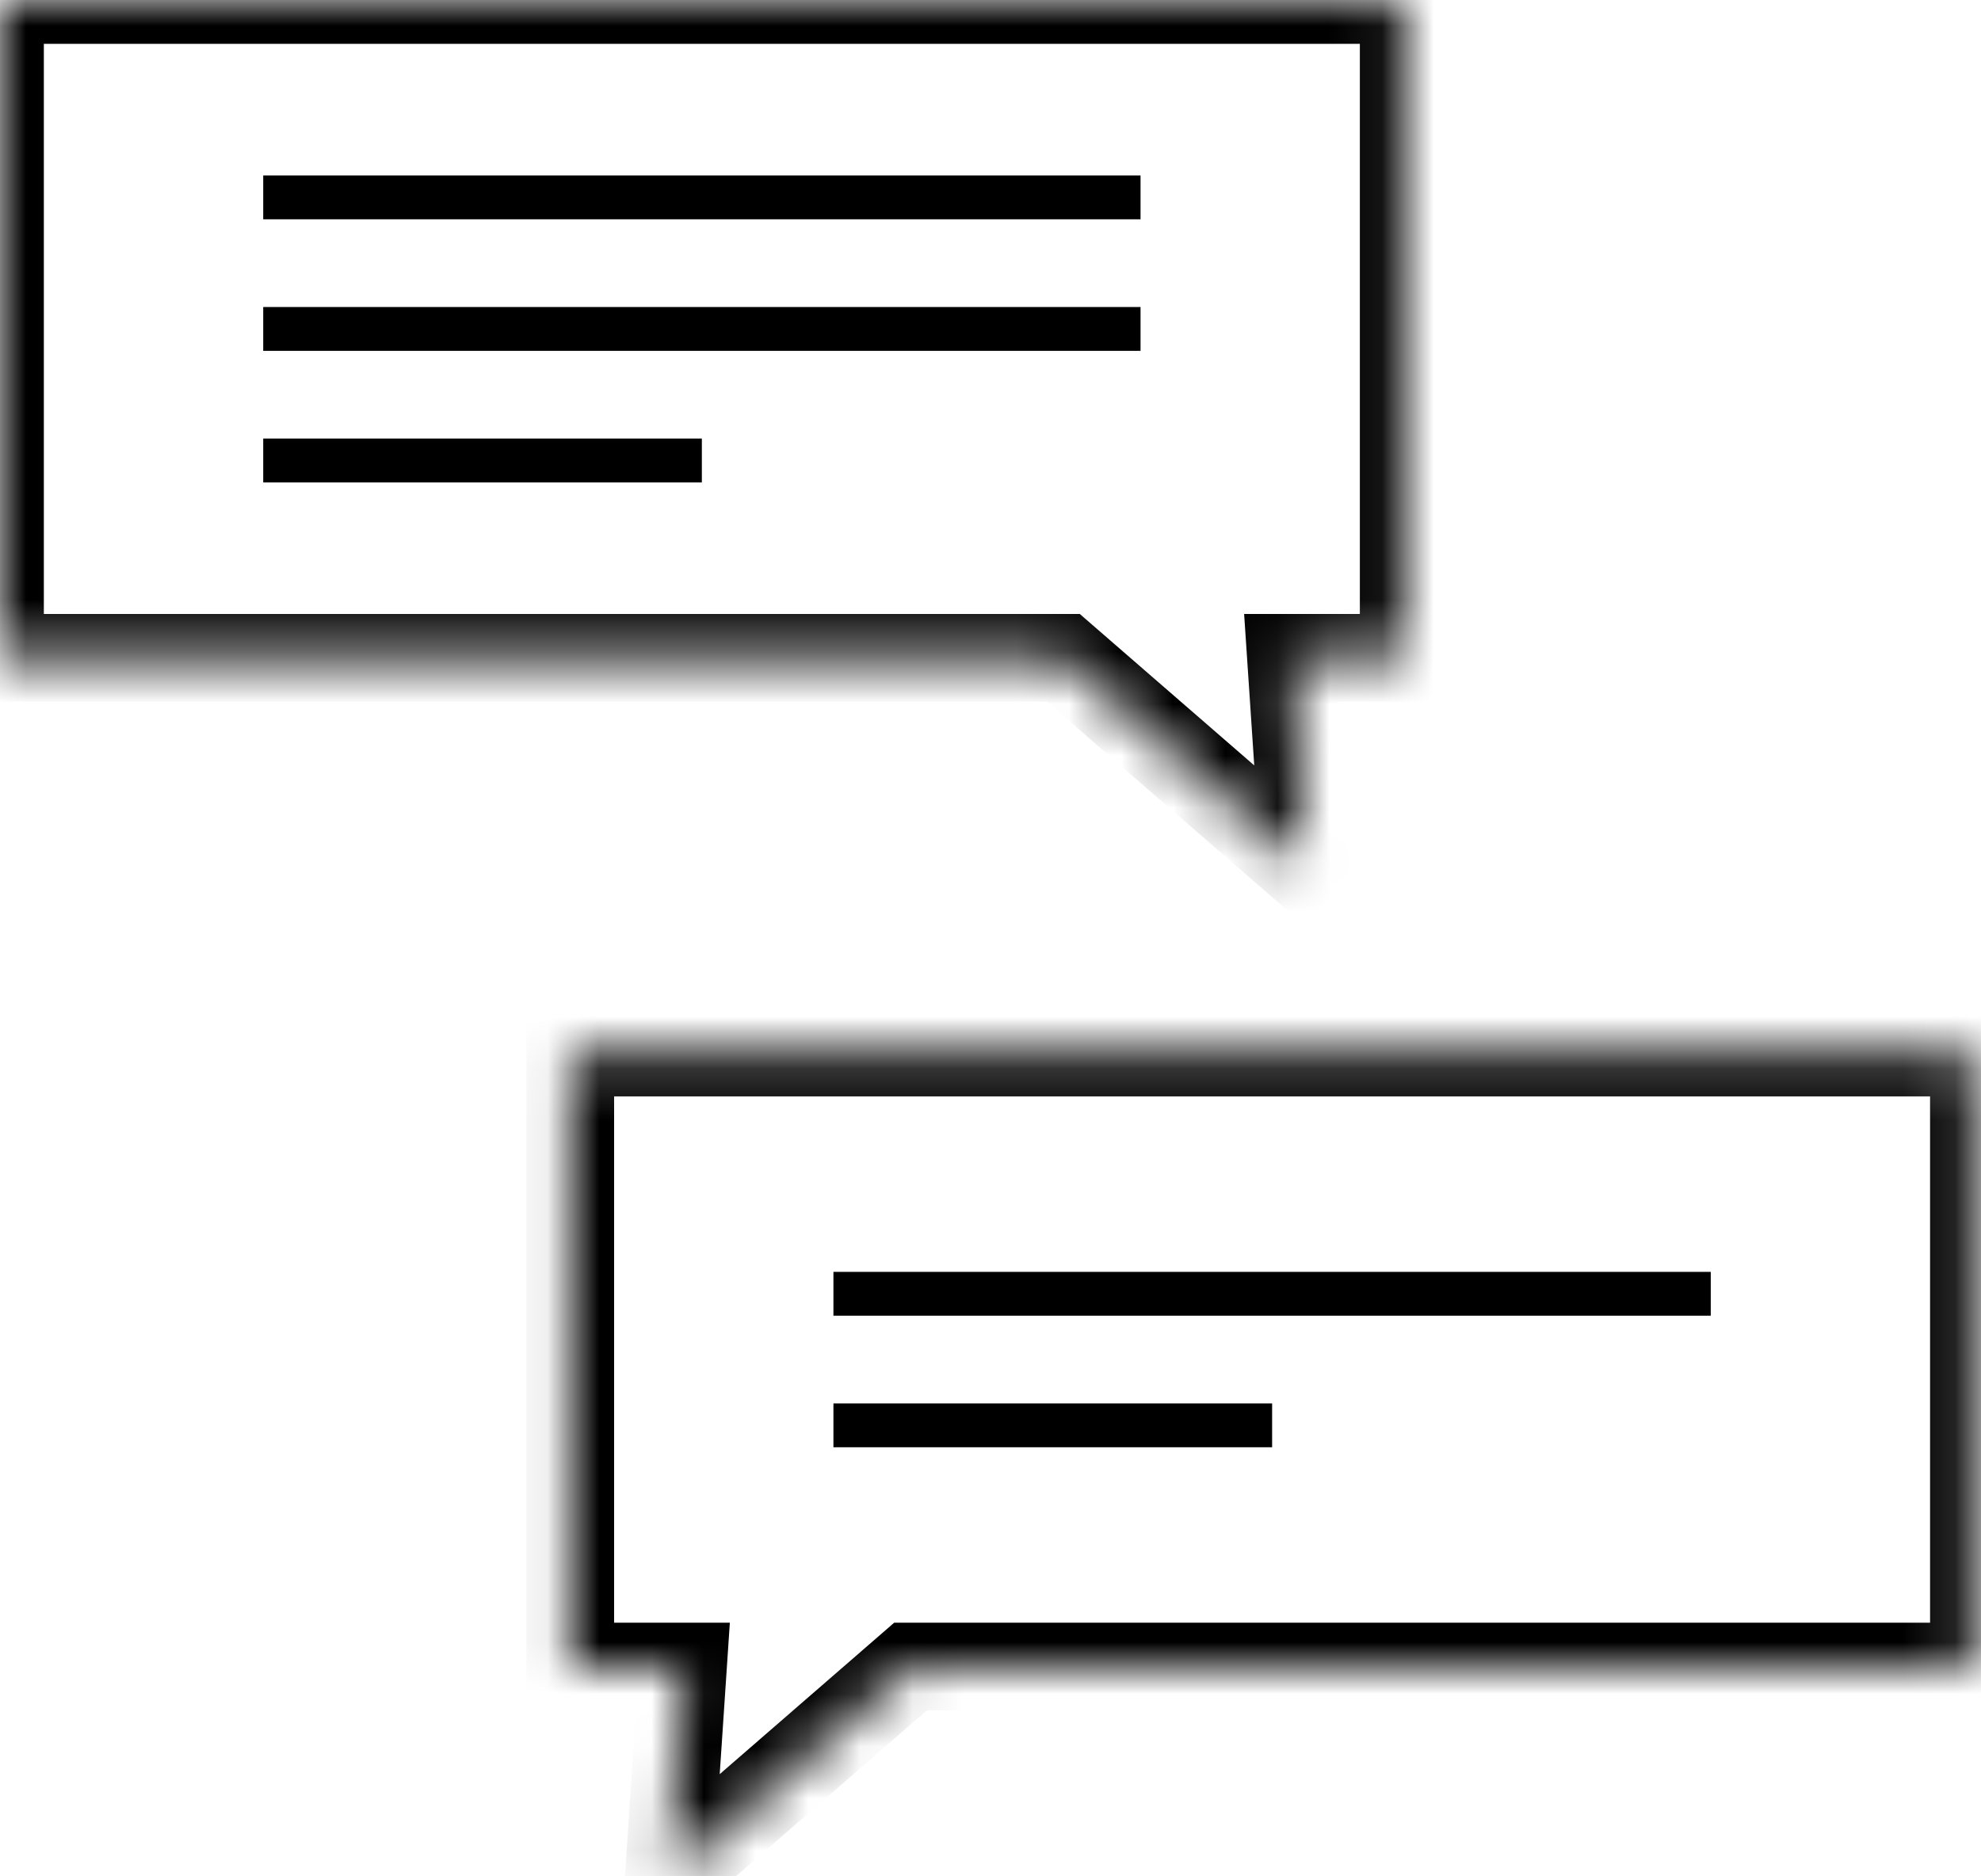 <?xml version="1.0" encoding="UTF-8"?> <svg xmlns="http://www.w3.org/2000/svg" width="38" height="36" viewBox="0 0 38 36" fill="none"> <mask id="path-1-inside-1_56_8974" fill="white"> <path fill-rule="evenodd" clip-rule="evenodd" d="M26.926 0H0V12.622H20.399L25.034 16.647L24.765 12.622H26.926V0Z"></path> </mask> <path d="M0 0V-0.841H-0.841V0H0ZM26.926 0H27.768V-0.841H26.926V0ZM0 12.622H-0.841V13.463H0V12.622ZM20.399 12.622L20.95 11.986L20.713 11.78H20.399V12.622ZM25.034 16.647L24.482 17.282L26.008 18.607L25.874 16.591L25.034 16.647ZM24.765 12.622V11.78H23.865L23.925 12.678L24.765 12.622ZM26.926 12.622V13.463H27.768V12.622H26.926ZM0 0.841H26.926V-0.841H0V0.841ZM0.841 12.622V0H-0.841V12.622H0.841ZM20.399 11.78H0V13.463H20.399V11.78ZM25.586 16.011L20.95 11.986L19.847 13.257L24.482 17.282L25.586 16.011ZM23.925 12.678L24.194 16.703L25.874 16.591L25.605 12.566L23.925 12.678ZM26.926 11.78H24.765V13.463H26.926V11.78ZM26.085 0V12.622H27.768V0H26.085Z" fill="black" mask="url(#path-1-inside-1_56_8974)"></path> <mask id="path-3-inside-2_56_8974" fill="white"> <path fill-rule="evenodd" clip-rule="evenodd" d="M10.939 20.195H37.865V31.975H17.466L12.831 36L13.1 31.975H10.939V20.195Z"></path> </mask> <path d="M37.865 20.195V19.353H38.706V20.195H37.865ZM10.939 20.195H10.097V19.353H10.939V20.195ZM37.865 31.975H38.706V32.816H37.865V31.975ZM17.466 31.975L16.915 31.34L17.152 31.134H17.466V31.975ZM12.831 36L13.383 36.635L11.857 37.961L11.991 35.944L12.831 36ZM13.1 31.975V31.134H14L13.94 32.031L13.1 31.975ZM10.939 31.975V32.816H10.097V31.975H10.939ZM37.865 21.036H10.939V19.353H37.865V21.036ZM37.023 31.975V20.195H38.706V31.975H37.023ZM17.466 31.134H37.865V32.816H17.466V31.134ZM12.279 35.365L16.915 31.34L18.018 32.61L13.383 36.635L12.279 35.365ZM13.94 32.031L13.671 36.056L11.991 35.944L12.26 31.919L13.94 32.031ZM10.939 31.134H13.1V32.816H10.939V31.134ZM11.78 20.195V31.975H10.097V20.195H11.78Z" fill="black" mask="url(#path-3-inside-2_56_8974)"></path> <line x1="5.049" y1="3.787" x2="21.878" y2="3.787" stroke="black" stroke-width="0.841"></line> <line x1="5.049" y1="6.311" x2="21.878" y2="6.311" stroke="black" stroke-width="0.841"></line> <line x1="5.049" y1="8.835" x2="13.463" y2="8.835" stroke="black" stroke-width="0.841"></line> <line x1="15.987" y1="24.823" x2="32.816" y2="24.823" stroke="black" stroke-width="0.841"></line> <line x1="15.987" y1="27.347" x2="24.402" y2="27.347" stroke="black" stroke-width="0.841"></line> </svg> 